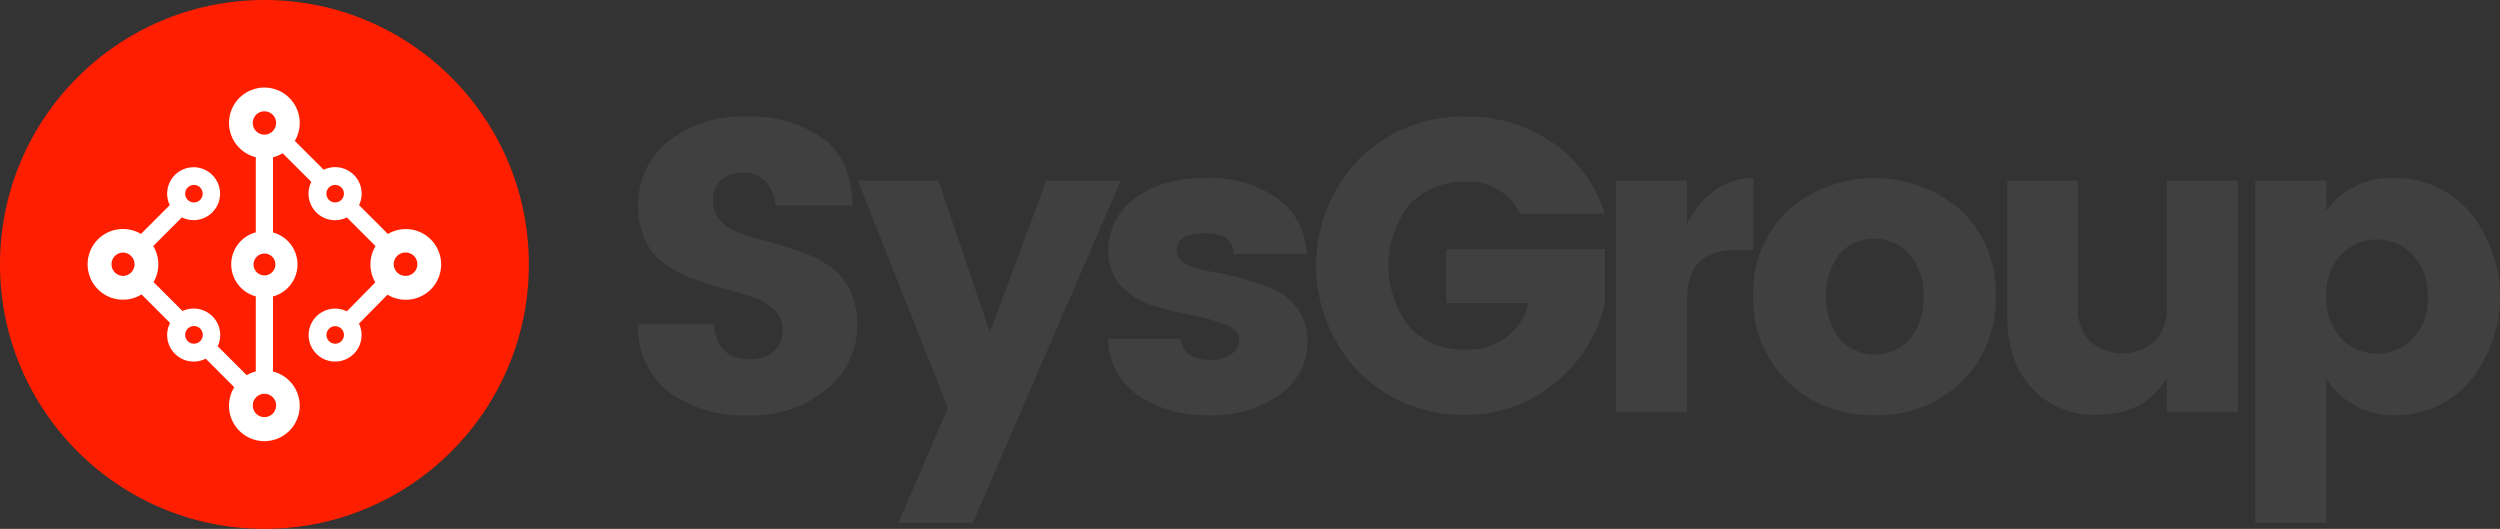 <svg xmlns="http://www.w3.org/2000/svg" width="294.59" height="62.317" viewBox="0 0 294.59 62.317">
  <rect x="0" y="0" width="294.59" height="62.317" fill="#333333" stroke="none"/>
  <g id="Group_3" data-name="Group 3" transform="translate(-7975.27 -1313.965)">
    <g id="Group_1" data-name="Group 1" transform="translate(8050.485 1327.697)">
      <path id="Path_1" data-name="Path 1" d="M8043.218,1330.718a3.89,3.89,0,0,0-2.569.833,2.938,2.938,0,0,0-1,2.4,3.46,3.46,0,0,0,.933,2.522,6.061,6.061,0,0,0,2.423,1.469q1.493.514,3.328.979a37.568,37.568,0,0,1,3.646,1.125,16.108,16.108,0,0,1,3.3,1.641,7.2,7.2,0,0,1,2.423,2.766,9.171,9.171,0,0,1,.929,4.283,9.59,9.59,0,0,1-3.548,7.466,13.673,13.673,0,0,1-9.35,3.108,14.687,14.687,0,0,1-9.348-2.79,9.5,9.5,0,0,1-3.552-7.93h8.91q.341,4.112,4.21,4.111a4.017,4.017,0,0,0,2.84-.954,3.162,3.162,0,0,0,1.027-2.423,3.246,3.246,0,0,0-.931-2.4,6.506,6.506,0,0,0-2.423-1.469q-1.493-.536-3.328-1a33.645,33.645,0,0,1-3.647-1.151,17.718,17.718,0,0,1-3.3-1.639,6.984,6.984,0,0,1-2.423-2.741,9.034,9.034,0,0,1-.932-4.234,9.377,9.377,0,0,1,3.574-7.685,14.054,14.054,0,0,1,9.131-2.889,14.806,14.806,0,0,1,8.981,2.52q3.425,2.522,3.573,7.956h-9.1a4.6,4.6,0,0,0-1.2-2.865,3.483,3.483,0,0,0-2.571-1" transform="translate(-8030.833 -1324.109)" fill="#404040"/>
      <path id="Path_2" data-name="Path 2" d="M8060.556,1356.454l-10.623-26.776h9.5l6.07,17.867,6.657-17.867h8.763l-17.427,40.336h-8.763Z" transform="translate(-8024.076 -1322.139)" fill="#404040"/>
      <path id="Path_3" data-name="Path 3" d="M8071.763,1337.978a7.466,7.466,0,0,1,3.085-6.07q3.083-2.447,8.346-2.448a13.908,13.908,0,0,1,8.492,2.4,8.251,8.251,0,0,1,3.428,6.56h-8.567a2.406,2.406,0,0,0-.977-1.933,4.85,4.85,0,0,0-2.5-.513q-3.281,0-3.279,2.006,0,1.811,4.015,2.5a32.7,32.7,0,0,1,7.391,2.1,6.414,6.414,0,0,1,4.016,6.169,7.44,7.44,0,0,1-3.28,6.24,13.546,13.546,0,0,1-8.273,2.423,14.4,14.4,0,0,1-8.321-2.277,8.331,8.331,0,0,1-3.623-6.731h8.567q.34,2.5,3.524,2.5a4.046,4.046,0,0,0,2.423-.687,2.083,2.083,0,0,0,.955-1.762q0-1.076-1.591-1.712a21.734,21.734,0,0,0-3.843-1.077q-2.251-.441-4.528-1.1a8.643,8.643,0,0,1-3.868-2.3,5.889,5.889,0,0,1-1.591-4.283" transform="translate(-8016.374 -1322.216)" fill="#404040"/>
      <path id="Path_4" data-name="Path 4" d="M8094.949,1354.288a18.089,18.089,0,0,1,0-25.211,17.276,17.276,0,0,1,12.508-4.968,17.665,17.665,0,0,1,10.182,3.035,15.821,15.821,0,0,1,6.216,8.42h-9.985a6.574,6.574,0,0,0-6.266-3.77,8.749,8.749,0,0,0-6.779,2.692,11.708,11.708,0,0,0,0,14.393,8.562,8.562,0,0,0,6.633,2.692,7.609,7.609,0,0,0,4.87-1.493,7.2,7.2,0,0,0,2.521-3.99h-9.692v-6.363h18.7v6.363a16.72,16.72,0,0,1-5.139,8.764,15.5,15.5,0,0,1-4.97,3.181,16.293,16.293,0,0,1-6.289,1.224,17.271,17.271,0,0,1-12.508-4.968" transform="translate(-8009.964 -1324.109)" fill="#404040"/>
      <path id="Path_5" data-name="Path 5" d="M8124.3,1329.755v5.091q2.938-5.385,7.832-5.385v8.517h-2.056a6.082,6.082,0,0,0-4.331,1.37q-1.444,1.371-1.445,4.8v12.922h-8.369v-27.315Z" transform="translate(-8000.734 -1322.216)" fill="#404040"/>
      <path id="Path_6" data-name="Path 6" d="M8132.03,1353.544a13.279,13.279,0,0,1-4.136-10.181,13.086,13.086,0,0,1,4.11-10.108,15.526,15.526,0,0,1,20.34,0,13.131,13.131,0,0,1,4.088,10.108,13.407,13.407,0,0,1-4.062,10.181,14.126,14.126,0,0,1-10.136,3.868,14.371,14.371,0,0,1-10.2-3.868m14.22-5.041a7.144,7.144,0,0,0,1.664-5.091,6.925,6.925,0,0,0-1.713-5.067,5.516,5.516,0,0,0-4.062-1.737,5.436,5.436,0,0,0-4.039,1.737,8.381,8.381,0,0,0,.048,10.158,5.555,5.555,0,0,0,4.086,1.761,5.323,5.323,0,0,0,4.016-1.761" transform="translate(-7996.503 -1322.216)" fill="#404040"/>
      <path id="Path_7" data-name="Path 7" d="M8168.792,1329.678h8.372v27.315h-8.372v-4.014q-2.594,4.309-8.271,4.306a9.91,9.91,0,0,1-7.612-3.131q-2.912-3.133-2.911-8.519v-15.957h8.32v14.832a5.629,5.629,0,0,0,1.4,4.087,5.833,5.833,0,0,0,7.685,0,5.64,5.64,0,0,0,1.394-4.087Z" transform="translate(-7988.686 -1322.139)" fill="#404040"/>
      <path id="Path_8" data-name="Path 8" d="M8179.962,1333.328a9.267,9.267,0,0,1,8-3.867,11.555,11.555,0,0,1,8.835,3.94,15.746,15.746,0,0,1,0,20.094,11.5,11.5,0,0,1-8.764,3.916,9.266,9.266,0,0,1-8.075-4.307v16.986h-8.372v-40.336h8.372Zm10.132,15.1a6.568,6.568,0,0,0,1.812-4.969,6.653,6.653,0,0,0-1.812-4.994,5.822,5.822,0,0,0-8.321-.023,6.563,6.563,0,0,0-1.811,4.968,6.647,6.647,0,0,0,1.811,4.992,5.822,5.822,0,0,0,8.321.026" transform="translate(-7981.048 -1322.216)" fill="#404040"/>
    </g>
    <g id="Group_2" data-name="Group 2" transform="translate(7975.27 1313.965)">
      <circle id="Ellipse_1" data-name="Ellipse 1" cx="31.159" cy="31.159" r="31.159" fill="#ff1e00"/>
    </g>
    <path id="Path_9" data-name="Path 9" d="M8020.4,1338.26a4.14,4.14,0,0,0-2.118.578l-3.4-3.4a3.126,3.126,0,0,0-4.169-4.169l-3.4-3.4a4.166,4.166,0,1,0-4.6,1.924v8.852a3.906,3.906,0,0,0,0,7.544v8.852a4.193,4.193,0,0,0-1.073.437l-3.411-3.411a3.125,3.125,0,0,0-2.836-4.442,3.1,3.1,0,0,0-1.314.291l-3.412-3.411a4.169,4.169,0,0,0-.038-4.244l3.378-3.377a3.116,3.116,0,1,0-1.43-1.446l-3.394,3.394a4.166,4.166,0,1,0,.066,7.131l3.364,3.363a3.124,3.124,0,0,0,4.2,4.206l3.364,3.363a4.167,4.167,0,1,0,4.564-1.852V1346.2a3.906,3.906,0,0,0,0-7.541V1329.8a4.134,4.134,0,0,0,1.14-.477l3.377,3.376a3.124,3.124,0,0,0,4.189,4.189l3.377,3.377a4.17,4.17,0,0,0-.022,4.278l-3.362,3.413a3.119,3.119,0,1,0,1.431,1.445l3.361-3.411a4.166,4.166,0,1,0,2.158-7.731Zm-24.977-5.2a1.03,1.03,0,0,1,.47,1.948,1.018,1.018,0,0,1-.47.114,1.031,1.031,0,0,1,0-2.062Zm-9.706,9.372v-.031c0-.032,0-.062,0-.093a1.374,1.374,0,0,1,1.277-1.278c.032,0,.062,0,.093,0a1.375,1.375,0,0,1,0,2.749h-.031A1.373,1.373,0,0,1,7985.715,1342.433Zm8.812,8.811a1.018,1.018,0,0,1-.137-.51,1.037,1.037,0,1,1,.137.51Zm10.579,7.8a1.381,1.381,0,0,1-1.375,1.375l-.032,0a1.372,1.372,0,0,1-1.341-1.341l0-.032a1.375,1.375,0,0,1,2.751,0Zm-.087-16.618a1.288,1.288,0,0,1-2.3.8,1.288,1.288,0,1,1,2.033-1.583A1.278,1.278,0,0,1,8005.019,1342.425Zm-1.288-15.29a1.375,1.375,0,0,1,0-2.751c.034,0,.066,0,.1.006a1.374,1.374,0,0,1,1.271,1.271c0,.032,0,.065,0,.1A1.376,1.376,0,0,1,8003.73,1327.135Zm7.437,7.467a1.022,1.022,0,0,1-.136-.509,1.032,1.032,0,1,1,1.031,1.03,1.022,1.022,0,0,1-.51-.135A1.038,1.038,0,0,1,8011.167,1334.6Zm.9,17.163a1.031,1.031,0,0,1-.426-1.969,1.043,1.043,0,0,1,.426-.092,1.031,1.031,0,1,1,0,2.062Zm8.358-7.992-.049,0a1.375,1.375,0,1,1,0-2.749c.032,0,.066,0,.1.005a1.373,1.373,0,0,1,1.271,1.27c0,.034,0,.066,0,.1v.027A1.375,1.375,0,0,1,8020.421,1343.773Z" transform="translate(2.698 2.698)" fill="#fff"/>
  </g>
</svg>